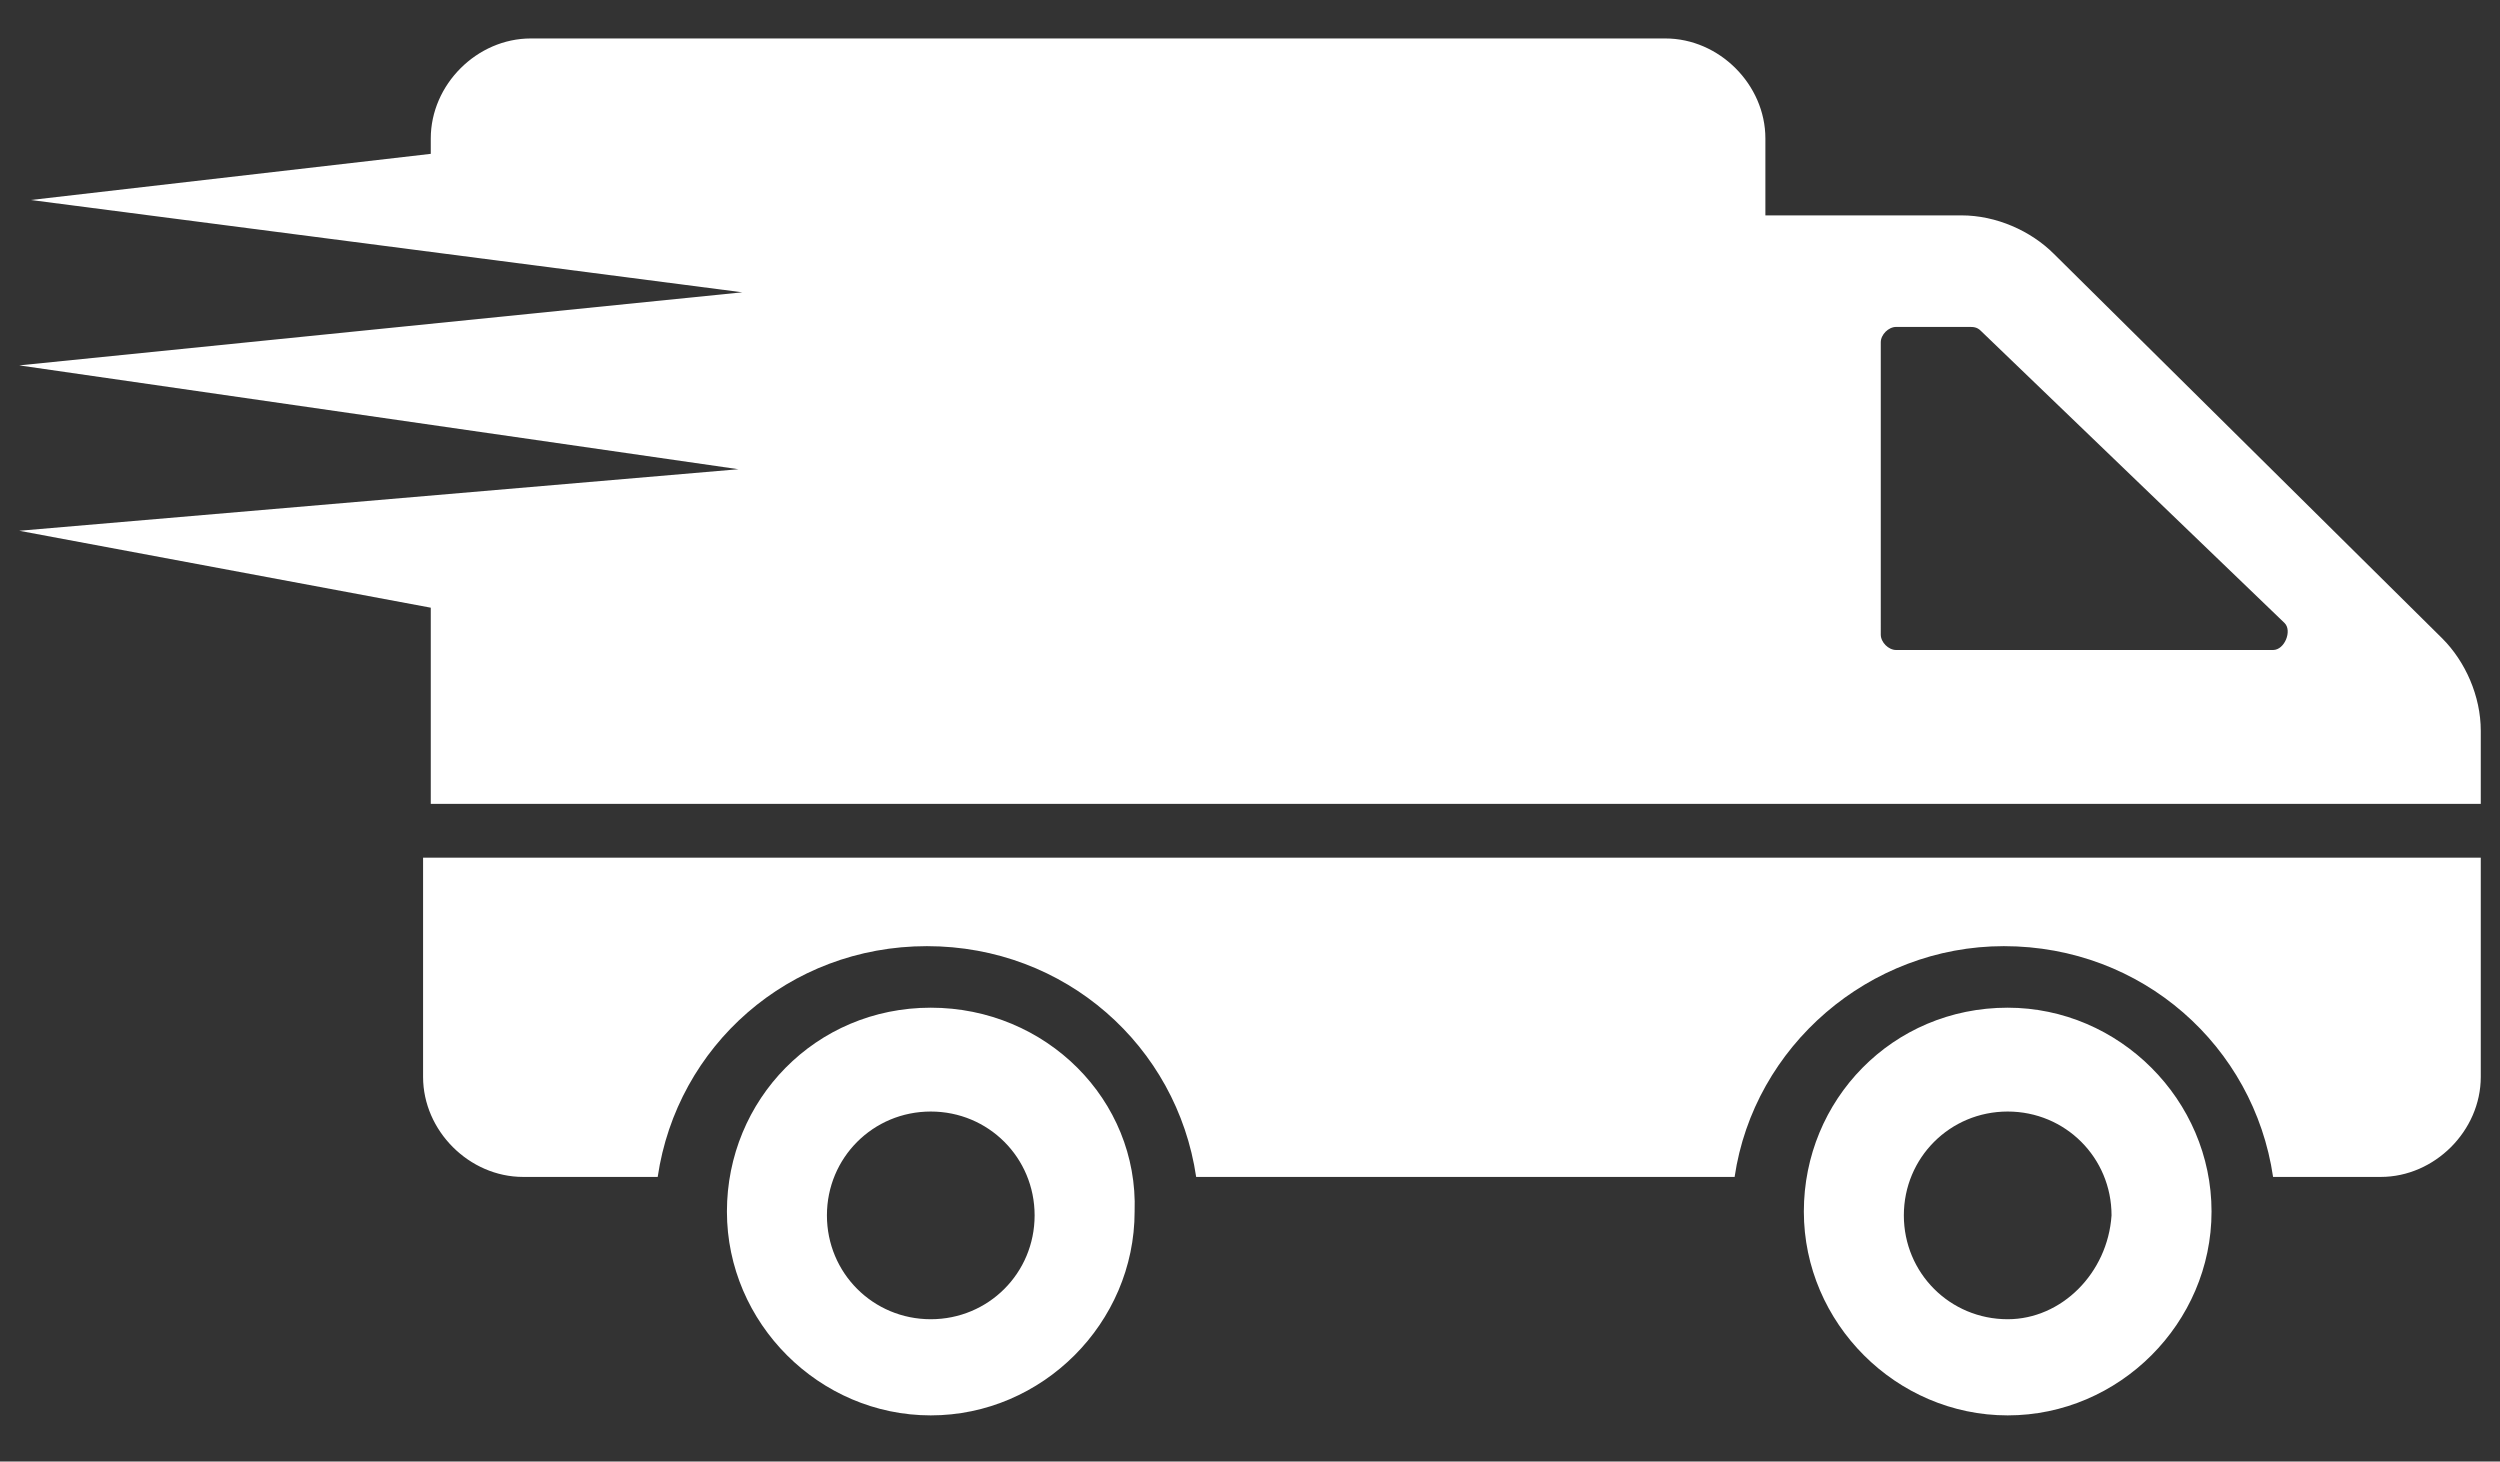 <?xml version="1.0" encoding="utf-8"?>
<!-- Generator: Adobe Illustrator 19.2.0, SVG Export Plug-In . SVG Version: 6.00 Build 0)  -->
<svg version="1.1" id="Livello_1" xmlns="http://www.w3.org/2000/svg" xmlns:xlink="http://www.w3.org/1999/xlink" x="0px" y="0px"
	 viewBox="0 0 65 38" style="enable-background:new 0 0 65 38;" xml:space="preserve">
<rect x="0" y="0" width="65" height="38" fill="#333333" stroke="none"/>
<style type="text/css">
	.st0{fill:#FFFFFF;}
</style>
<g>
	<g>
		<path class="st0" d="M24.2,26.2c-3,0-5.3,2.4-5.3,5.3s2.4,5.3,5.3,5.3s5.3-2.4,5.3-5.3C29.6,28.6,27.2,26.2,24.2,26.2z M24.2,34.3
			c-1.5,0-2.7-1.2-2.7-2.7s1.2-2.7,2.7-2.7s2.7,1.2,2.7,2.7C26.9,33.1,25.7,34.3,24.2,34.3z M64.5,22.3V28c0,1.4-1.2,2.6-2.6,2.6
			h-2.8c-0.5-3.4-3.4-6-7-6c-3.5,0-6.5,2.6-7,6h-14c-0.5-3.4-3.4-6-7-6s-6.5,2.6-7,6h-3.5c-1.4,0-2.6-1.2-2.6-2.6v-5.7H64.5
			L64.5,22.3z M52.2,26.2c-3,0-5.3,2.4-5.3,5.3s2.4,5.3,5.3,5.3c2.9,0,5.3-2.4,5.3-5.3S55.1,26.2,52.2,26.2z M52.2,34.3
			c-1.5,0-2.7-1.2-2.7-2.7s1.2-2.7,2.7-2.7s2.7,1.2,2.7,2.7C54.8,33.1,53.6,34.3,52.2,34.3z M63.5,16.6l-10.1-10
			c-0.6-0.6-1.5-1-2.4-1h-5.1v-2c0-1.4-1.2-2.6-2.6-2.6H13.8c-1.4,0-2.6,1.2-2.6,2.6V4L0.8,5.2l18.5,2.4L0.5,9.5l18.7,2.7L0.5,13.8
			l10.7,2v5.1h53.3V19C64.5,18.1,64.1,17.2,63.5,16.6z M59.1,16.9h-9.8c-0.2,0-0.4-0.2-0.4-0.4V8.9c0-0.2,0.2-0.4,0.4-0.4h1.9
			c0.1,0,0.2,0,0.3,0.1l7.9,7.6C59.6,16.4,59.4,16.9,59.1,16.9z"/>
	</g>
</g>
</svg>
